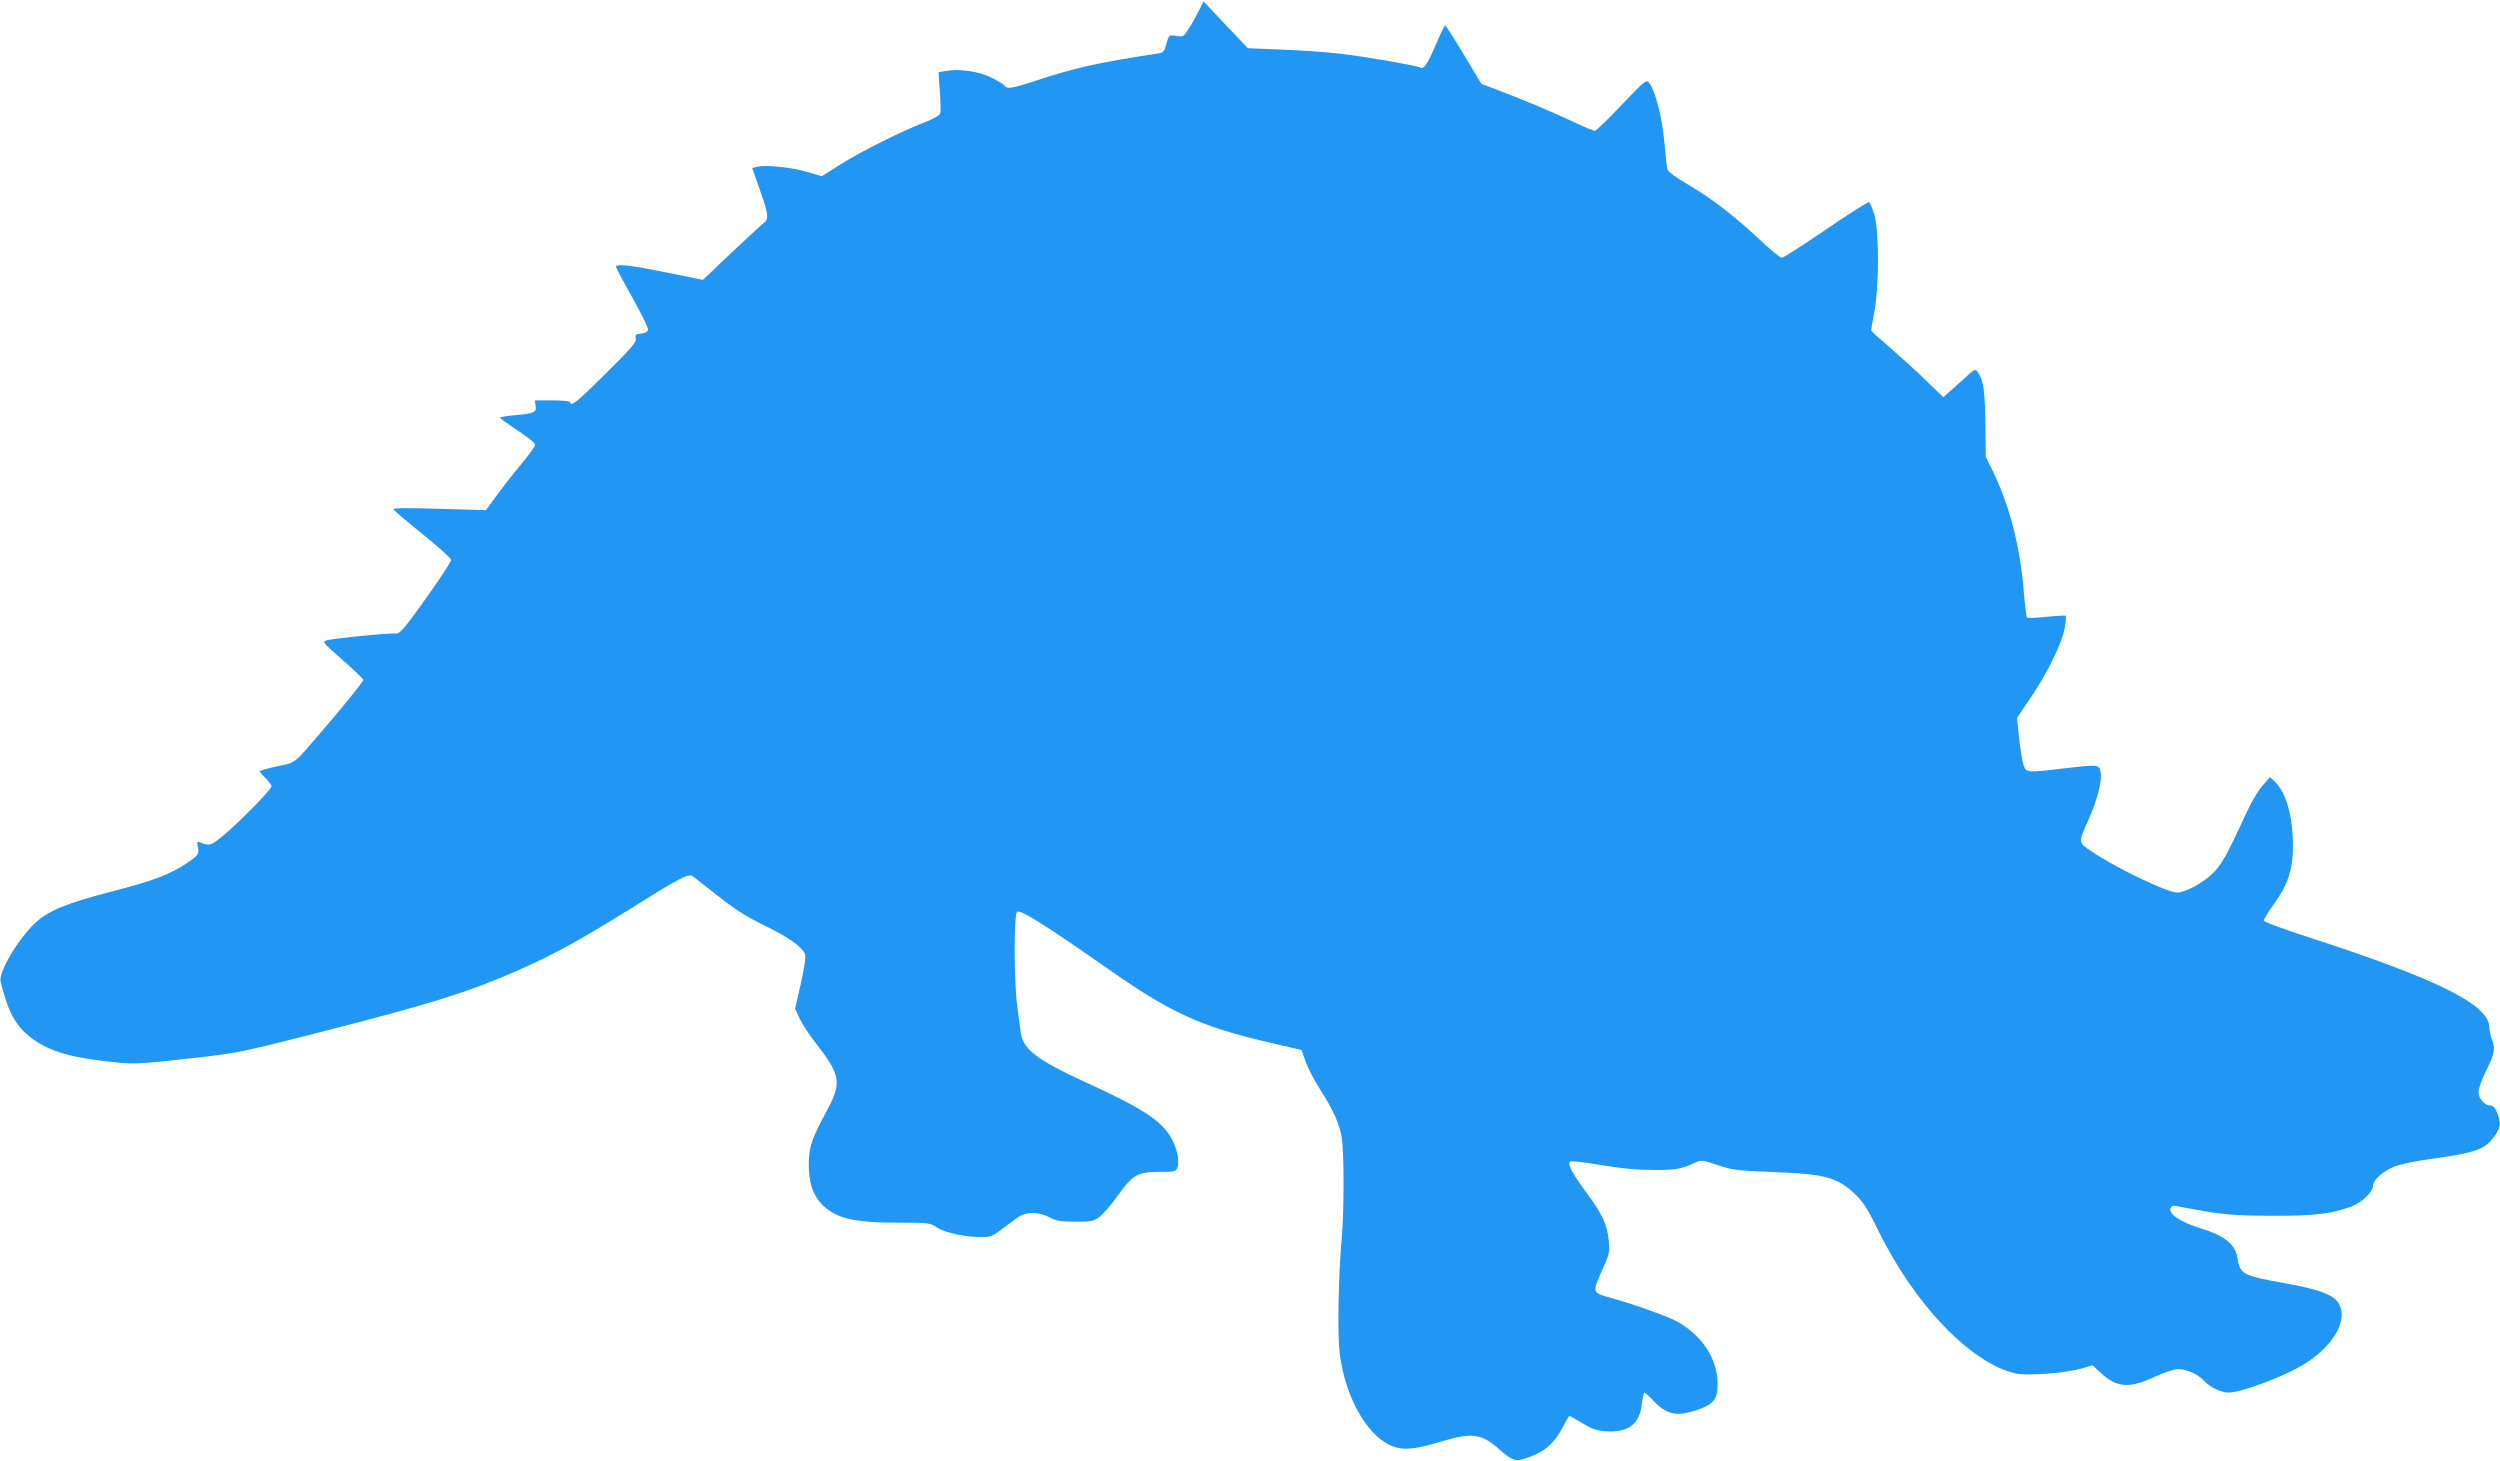 <?xml version="1.0" standalone="no"?>
<!DOCTYPE svg PUBLIC "-//W3C//DTD SVG 20010904//EN"
 "http://www.w3.org/TR/2001/REC-SVG-20010904/DTD/svg10.dtd">
<svg version="1.0" xmlns="http://www.w3.org/2000/svg"
 width="1280pt" height="748pt" viewBox="0 0 1280 748"
 preserveAspectRatio="xMidYMid meet">
<g transform="translate(0,748) scale(0.1,-0.1)"
fill="#2196f3" stroke="none">
<path d="M6135 7419 c-15 -29 -38 -71 -52 -91 -22 -36 -26 -38 -61 -32 -37 6
-37 6 -50 -40 -10 -40 -15 -46 -44 -50 -309 -47 -429 -74 -630 -141 -112 -37
-143 -42 -153 -25 -4 6 -34 25 -68 42 -65 33 -168 48 -239 34 l-33 -6 7 -98
c4 -53 5 -104 2 -113 -2 -9 -37 -29 -77 -44 -119 -46 -326 -149 -431 -215
l-98 -62 -77 22 c-79 24 -211 37 -255 26 l-25 -6 39 -111 c45 -126 48 -152 19
-172 -11 -8 -85 -77 -165 -152 l-145 -138 -187 38 c-173 35 -246 44 -258 32
-3 -3 34 -73 81 -156 47 -84 85 -160 83 -169 -2 -11 -15 -18 -36 -20 -27 -3
-31 -6 -27 -25 5 -18 -23 -50 -153 -179 -147 -146 -182 -174 -182 -148 0 6
-37 10 -91 10 l-91 0 4 -25 c7 -35 -6 -42 -99 -50 -46 -4 -83 -10 -83 -14 0
-3 41 -32 90 -65 50 -32 90 -65 90 -73 0 -8 -31 -51 -69 -96 -37 -45 -94 -117
-126 -161 l-57 -78 -241 7 c-170 5 -238 4 -233 -3 4 -6 72 -64 151 -128 80
-64 145 -123 145 -131 0 -16 -204 -308 -248 -355 -14 -15 -29 -25 -34 -22 -10
6 -322 -24 -357 -35 -22 -6 -16 -14 83 -100 58 -51 106 -97 106 -102 0 -9
-106 -141 -226 -279 -131 -153 -119 -144 -217 -164 -48 -10 -87 -22 -87 -25 0
-4 14 -20 30 -36 17 -16 30 -34 30 -41 0 -16 -167 -186 -248 -253 -64 -52 -68
-53 -121 -33 -11 4 -13 -1 -8 -24 7 -37 3 -43 -56 -83 -86 -58 -170 -90 -383
-145 -229 -59 -325 -98 -392 -160 -87 -80 -190 -253 -179 -301 37 -155 77
-230 160 -291 93 -69 200 -100 427 -123 94 -10 133 -8 365 18 256 28 267 30
660 130 587 150 768 206 1024 317 186 81 323 156 574 312 259 163 312 191 332
177 7 -6 67 -52 132 -103 87 -69 150 -109 240 -152 117 -57 183 -103 203 -141
7 -13 2 -56 -19 -151 l-30 -133 23 -50 c13 -27 51 -86 86 -130 126 -162 131
-200 49 -350 -72 -134 -87 -177 -88 -260 -1 -120 31 -194 109 -246 65 -43 156
-59 345 -59 159 0 167 -1 203 -25 41 -27 148 -50 229 -49 45 0 58 6 108 45 32
24 69 52 84 61 36 25 102 23 153 -4 35 -19 59 -23 134 -23 83 0 94 2 125 26
19 15 61 64 94 110 75 105 101 119 213 119 78 0 83 1 91 24 12 31 -3 99 -34
153 -51 86 -147 149 -420 274 -263 120 -338 176 -349 262 -3 23 -11 85 -18
137 -17 124 -17 465 -1 481 15 15 143 -66 461 -288 324 -228 476 -298 832
-381 l164 -38 21 -60 c11 -32 44 -95 72 -139 68 -105 102 -180 113 -252 12
-74 12 -377 0 -508 -17 -184 -23 -495 -11 -592 29 -238 153 -446 287 -483 54
-16 114 -7 253 35 132 40 189 32 267 -37 74 -65 92 -72 138 -57 102 32 153 75
201 169 14 28 28 50 31 50 3 0 33 -17 66 -37 46 -28 73 -38 118 -41 116 -8
174 35 186 138 4 33 10 60 13 60 4 0 25 -19 46 -41 68 -72 119 -83 222 -49 89
31 108 56 107 139 -2 124 -77 240 -204 313 -43 25 -223 90 -340 122 -98 27
-98 27 -50 136 40 87 42 98 37 157 -8 82 -33 136 -111 242 -76 102 -101 150
-88 163 5 5 66 -1 158 -17 101 -17 186 -25 264 -25 118 -1 150 5 214 35 36 17
38 17 119 -10 74 -25 101 -29 287 -36 268 -10 329 -27 423 -118 36 -35 64 -78
111 -176 187 -383 474 -683 705 -737 61 -14 263 2 345 27 l49 15 44 -40 c81
-75 145 -80 273 -20 52 24 100 40 123 40 43 0 102 -27 132 -60 28 -31 88 -60
124 -60 68 0 290 84 391 147 159 100 231 242 165 322 -31 37 -107 62 -267 91
-217 39 -229 45 -243 133 -11 66 -66 110 -182 146 -108 33 -171 75 -160 105 4
11 14 15 24 12 10 -2 79 -15 153 -28 110 -18 173 -22 345 -23 218 0 301 10
402 47 55 20 113 75 113 108 0 29 55 77 114 99 30 11 108 27 173 36 218 29
275 47 318 97 48 56 54 84 30 142 -10 24 -22 36 -35 36 -30 0 -60 36 -60 70 0
17 18 66 40 110 42 84 47 111 29 157 -7 15 -13 46 -14 68 -8 114 -272 244
-912 452 -137 44 -243 83 -243 90 0 6 25 46 55 88 69 96 95 176 95 289 0 156
-35 279 -93 334 l-24 23 -38 -42 c-21 -23 -58 -85 -82 -138 -103 -223 -127
-266 -172 -311 -49 -49 -143 -100 -184 -100 -51 0 -315 127 -440 212 -68 46
-68 41 -13 163 45 103 70 198 61 241 -7 41 -10 41 -195 19 -182 -22 -186 -21
-200 18 -6 17 -16 79 -22 137 l-11 105 68 100 c85 124 162 281 176 358 6 33 8
61 5 64 -2 3 -46 0 -98 -5 -51 -6 -96 -7 -100 -4 -3 4 -11 67 -17 139 -18 226
-73 437 -158 611 l-36 73 -2 172 c-2 168 -10 222 -39 262 -13 18 -16 16 -67
-31 -30 -27 -66 -60 -82 -73 l-27 -25 -88 85 c-48 47 -131 122 -184 168 -54
46 -98 86 -98 89 0 4 8 48 17 97 25 135 24 420 -1 498 -10 32 -22 60 -26 62
-5 3 -104 -60 -221 -140 -117 -80 -219 -145 -226 -145 -7 0 -50 34 -95 76
-144 135 -254 221 -372 291 -76 44 -118 75 -120 88 -2 11 -9 75 -15 142 -11
123 -46 258 -77 298 -15 19 -20 15 -141 -112 -69 -73 -131 -133 -137 -133 -7
0 -61 22 -119 50 -104 49 -254 112 -392 164 l-70 26 -90 150 c-49 82 -93 150
-96 150 -3 0 -25 -45 -48 -100 -42 -98 -62 -127 -79 -116 -16 10 -281 56 -410
71 -70 8 -205 18 -300 21 l-173 7 -114 120 -113 120 -27 -54z"/>
</g>
</svg>
